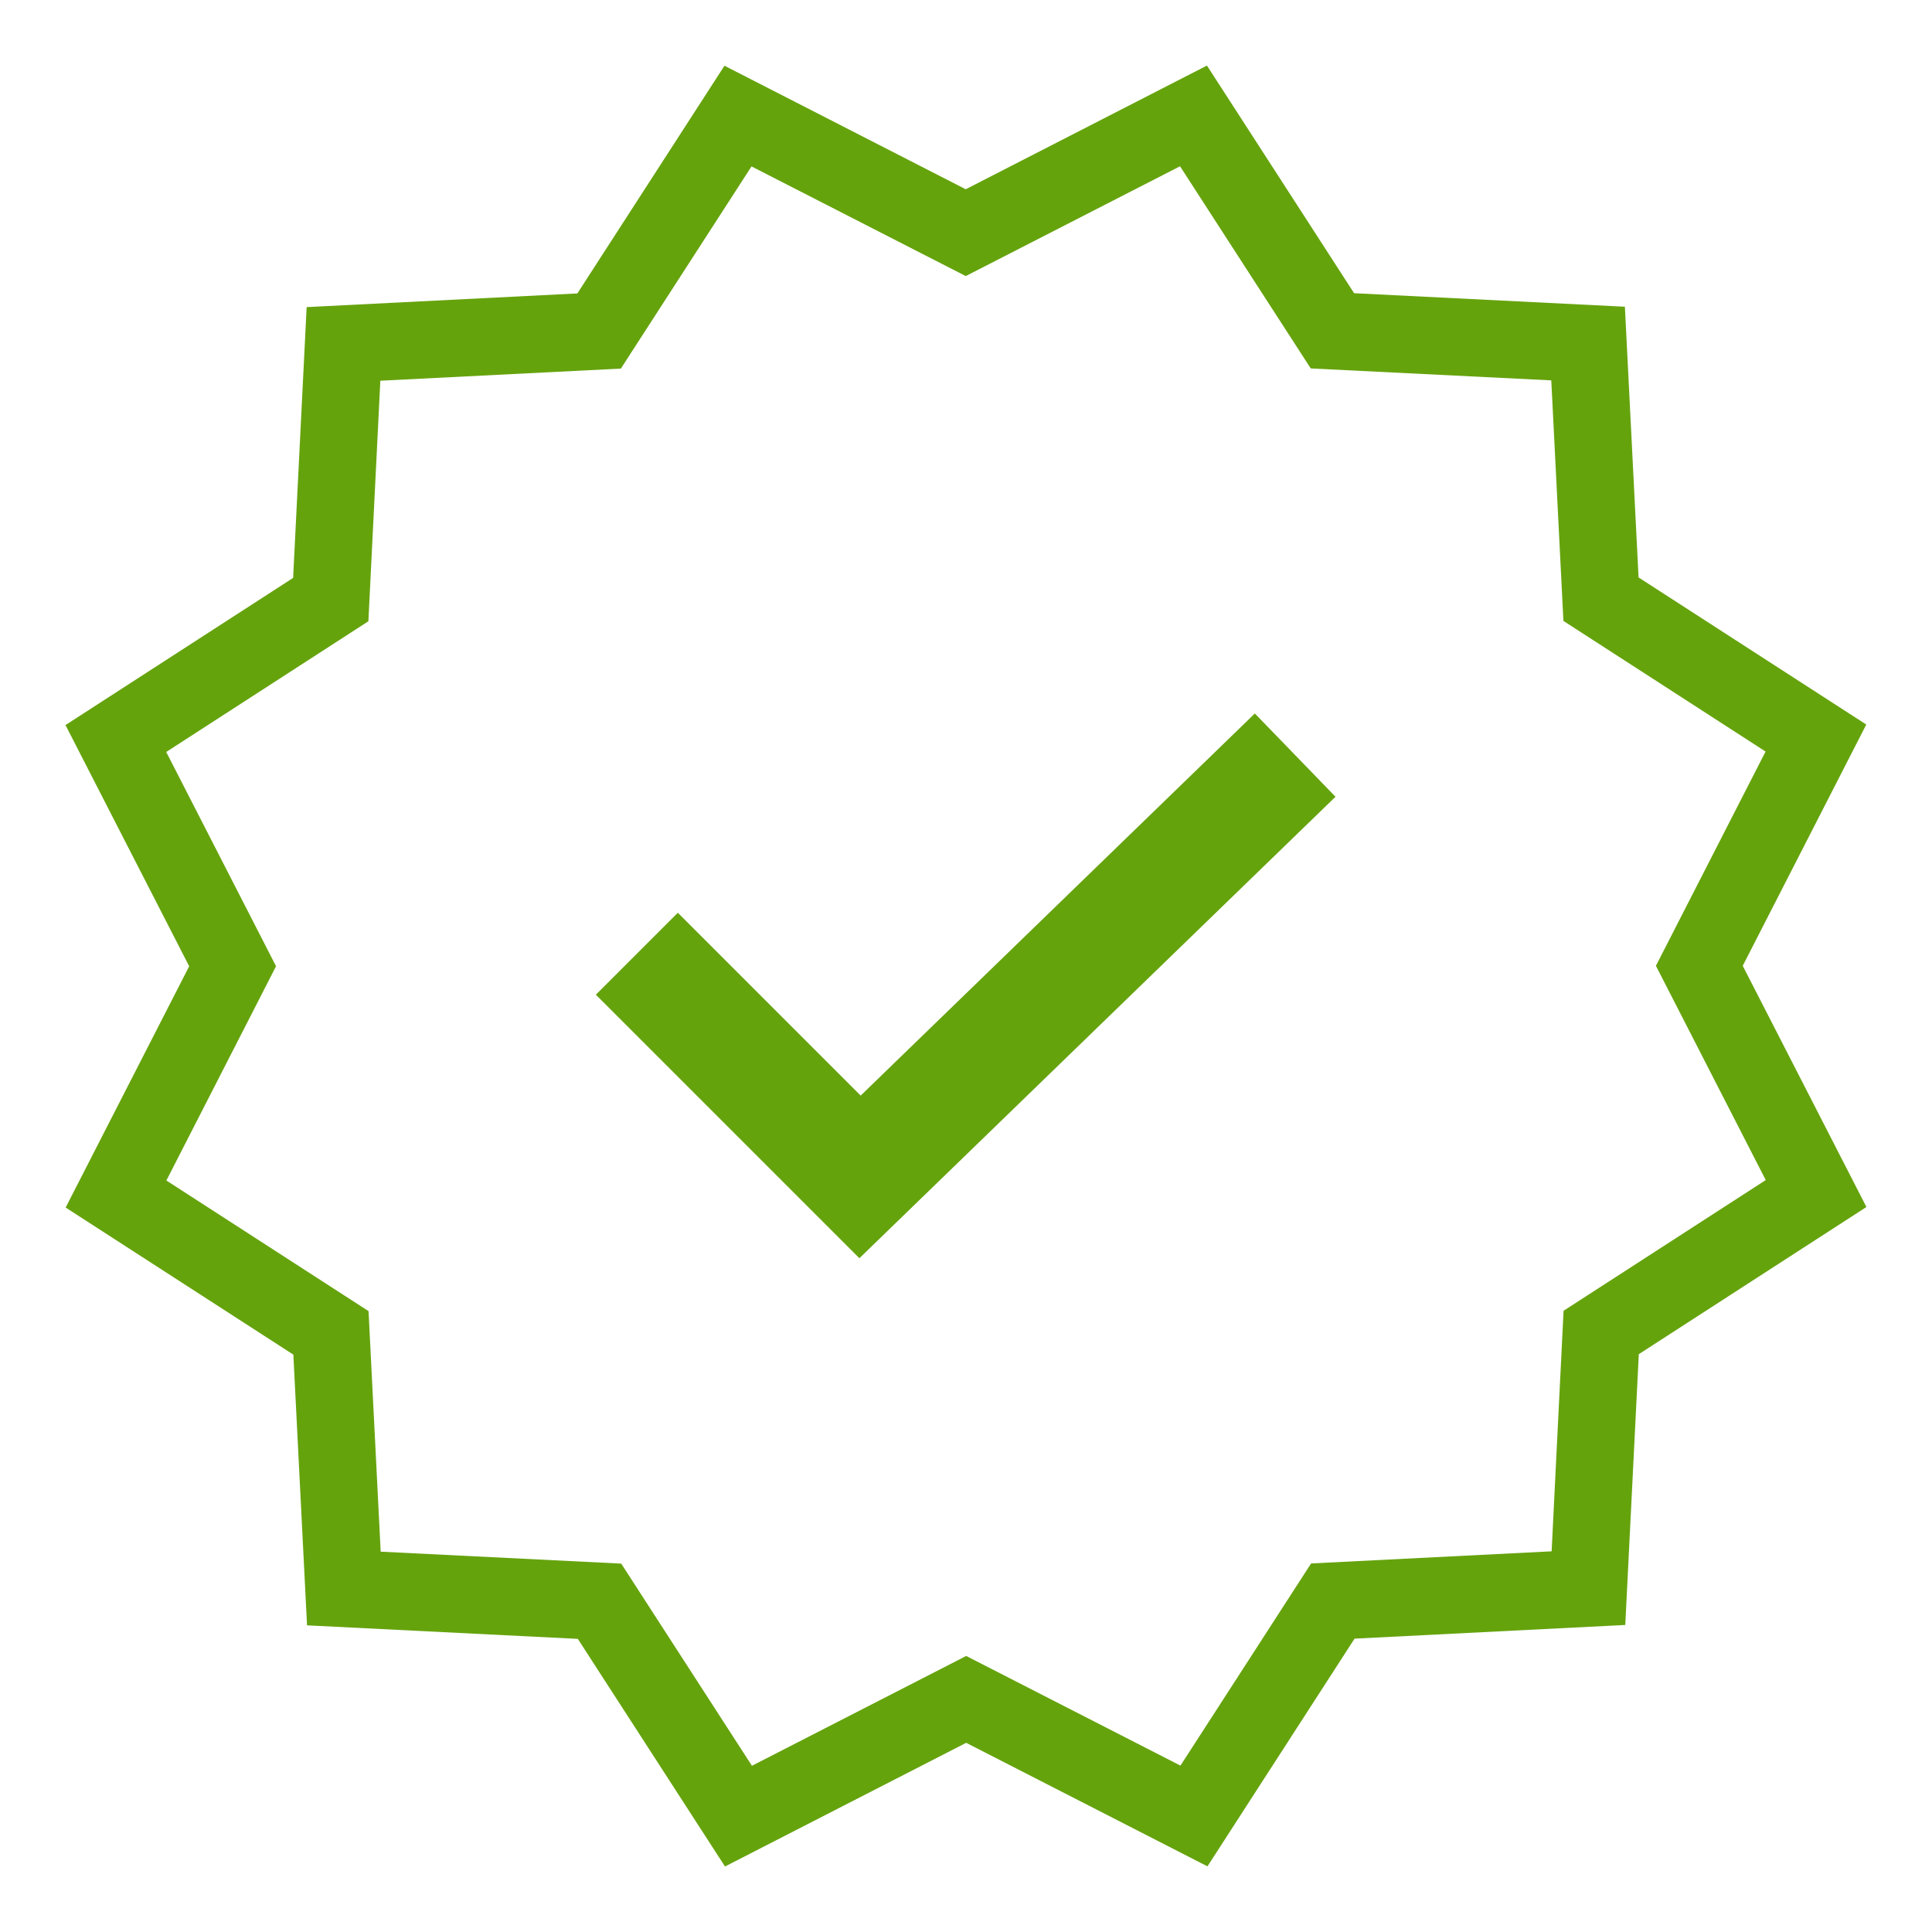 <svg xmlns="http://www.w3.org/2000/svg" xmlns:xlink="http://www.w3.org/1999/xlink" viewBox="0,0,256,256" width="50px" height="50px"><g fill="#65a30d" fill-rule="nonzero" stroke="none" stroke-width="1" stroke-linecap="butt" stroke-linejoin="miter" stroke-miterlimit="10" stroke-dasharray="" stroke-dashoffset="0" font-family="none" font-weight="none" font-size="none" text-anchor="none" style="mix-blend-mode: normal"><g transform="scale(5.12,5.12)"><path d="M31.236,1.697l-0.805,0.412l-5.438,2.789l-6.244,-3.197l-3.807,5.893l-7.006,0.354l-0.35,7.008l-5.891,3.809l3.201,6.242l-3.197,6.244l5.893,3.807l0.354,7.006l7.008,0.35l3.809,5.891l6.242,-3.201l6.244,3.197l3.807,-5.893l7.006,-0.354l0.35,-7.008l5.891,-3.809l-3.201,-6.242l3.197,-6.244l-5.893,-3.807l-0.354,-7.006l-7.008,-0.35zM30.539,4.303l3.383,5.232l6.225,0.309l0.314,6.225l5.232,3.381l-2.838,5.545l2.842,5.545l-5.232,3.383l-0.309,6.225l-6.225,0.314l-3.381,5.232l-5.545,-2.838l-5.545,2.842l-3.383,-5.232l-6.225,-0.309l-0.314,-6.225l-5.232,-3.381l2.838,-5.545l-2.842,-5.545l5.232,-3.383l0.309,-6.225l6.225,-0.314l3.381,-5.232l5.545,2.838zM32.475,18.465l-10.201,9.889l-4.732,-4.732l-2.121,2.121l6.82,6.82l12.322,-11.943z"/></g></g></svg>